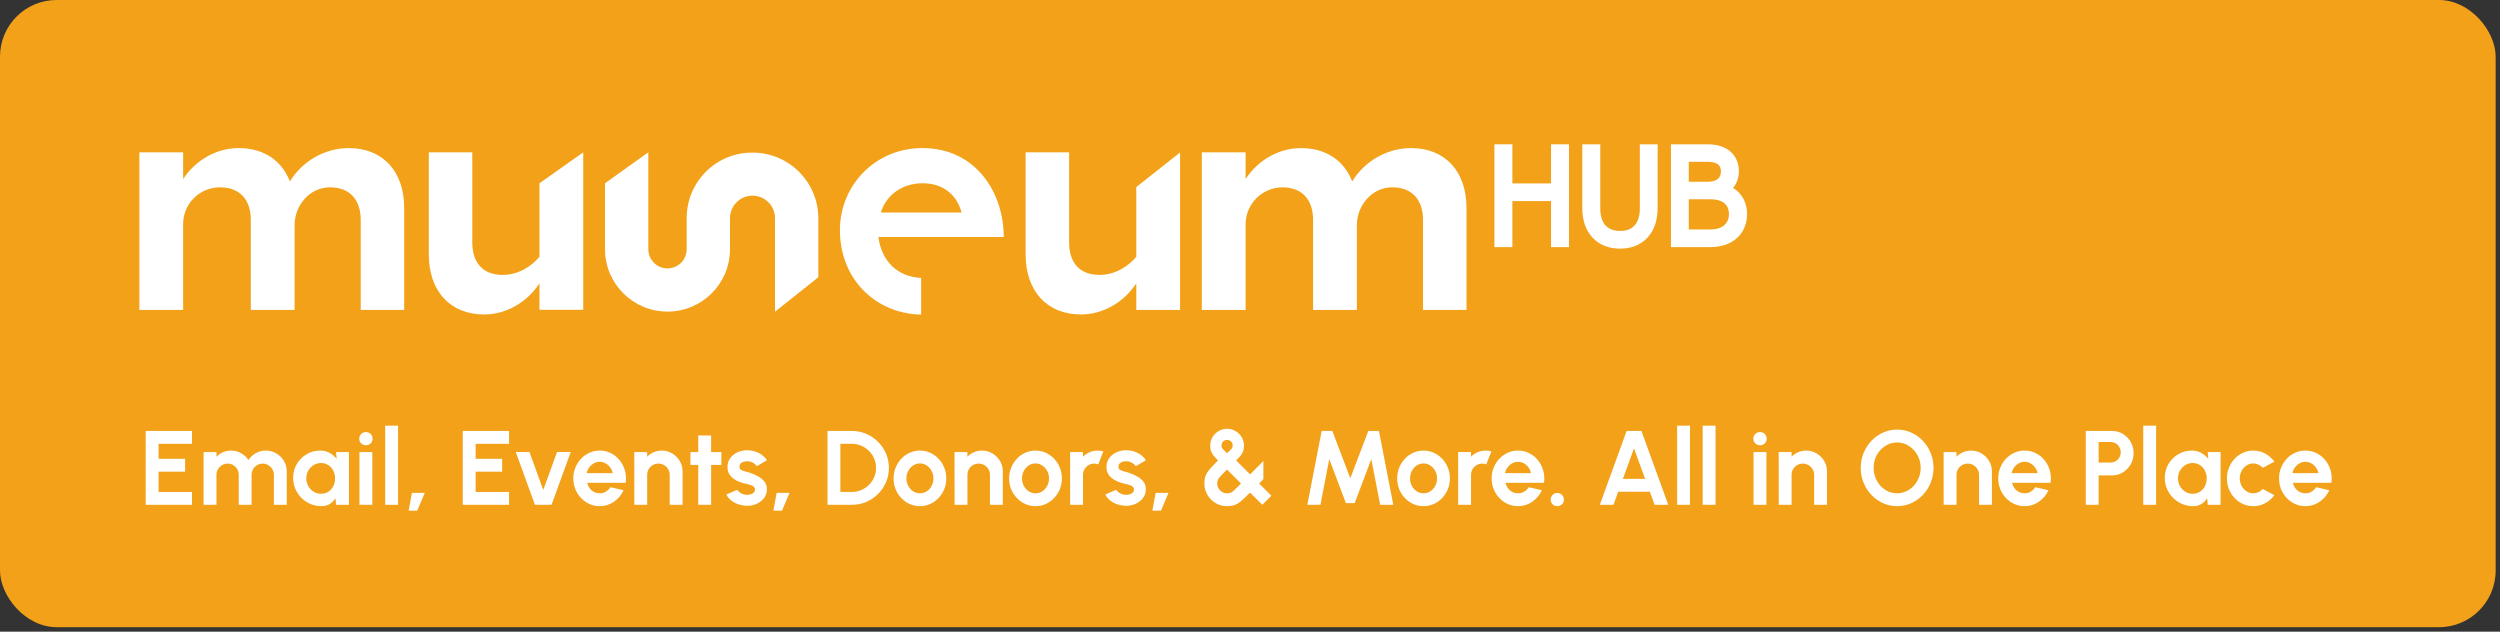 <svg width="376" height="95" viewBox="0 0 376 95" fill="none" xmlns="http://www.w3.org/2000/svg">
<rect x="0" y="0" width="376" height="95" fill="#333333" stroke="none"/>
<rect width="375.347" height="94.328" rx="8.516" fill="#F2A118"/>
<path d="M21.913 75.92V64.815H28.878V66.751H23.849V69.004H27.839V70.939H23.849V73.985H28.878V75.92H21.913ZM30.62 75.92V67.988H32.556V68.694C32.825 68.409 33.148 68.184 33.523 68.02C33.899 67.851 34.303 67.766 34.737 67.766C35.287 67.766 35.792 67.896 36.252 68.155C36.717 68.414 37.088 68.76 37.363 69.194C37.643 68.76 38.013 68.414 38.473 68.155C38.933 67.896 39.438 67.766 39.988 67.766C40.57 67.766 41.096 67.909 41.567 68.195C42.042 68.475 42.421 68.853 42.701 69.329C42.986 69.799 43.129 70.326 43.129 70.907V75.92H41.194V71.423C41.194 71.116 41.117 70.836 40.964 70.582C40.816 70.323 40.615 70.117 40.361 69.963C40.112 69.805 39.832 69.725 39.52 69.725C39.208 69.725 38.925 69.802 38.671 69.956C38.423 70.103 38.222 70.305 38.069 70.558C37.915 70.812 37.839 71.1 37.839 71.423V75.92H35.903V71.423C35.903 71.1 35.829 70.812 35.681 70.558C35.533 70.305 35.332 70.103 35.078 69.956C34.824 69.802 34.541 69.725 34.229 69.725C33.923 69.725 33.642 69.805 33.389 69.963C33.135 70.117 32.931 70.323 32.778 70.582C32.63 70.836 32.556 71.116 32.556 71.423V75.92H30.62ZM50.544 67.988H52.48V75.92H50.544L50.457 74.937C50.24 75.291 49.952 75.579 49.592 75.801C49.238 76.018 48.818 76.127 48.331 76.127C47.744 76.127 47.194 76.016 46.681 75.793C46.168 75.571 45.716 75.265 45.325 74.873C44.939 74.482 44.635 74.03 44.413 73.517C44.196 73.004 44.087 72.454 44.087 71.867C44.087 71.301 44.191 70.77 44.397 70.273C44.608 69.776 44.902 69.339 45.277 68.964C45.653 68.588 46.086 68.295 46.578 68.084C47.07 67.872 47.599 67.766 48.165 67.766C48.688 67.766 49.156 67.882 49.569 68.115C49.986 68.348 50.341 68.644 50.632 69.004L50.544 67.988ZM48.284 74.263C48.696 74.263 49.061 74.159 49.378 73.953C49.696 73.747 49.944 73.469 50.124 73.12C50.304 72.766 50.394 72.377 50.394 71.954C50.394 71.526 50.304 71.137 50.124 70.788C49.944 70.434 49.693 70.154 49.37 69.948C49.053 69.741 48.691 69.638 48.284 69.638C47.876 69.638 47.504 69.744 47.165 69.956C46.832 70.162 46.565 70.439 46.364 70.788C46.168 71.137 46.071 71.526 46.071 71.954C46.071 72.383 46.171 72.771 46.372 73.12C46.573 73.469 46.84 73.747 47.173 73.953C47.512 74.159 47.882 74.263 48.284 74.263ZM54.06 67.988H55.996V75.92H54.06V67.988ZM55.044 66.965C54.758 66.965 54.518 66.873 54.322 66.687C54.126 66.497 54.029 66.259 54.029 65.974C54.029 65.693 54.126 65.458 54.322 65.268C54.518 65.077 54.756 64.982 55.036 64.982C55.316 64.982 55.552 65.077 55.742 65.268C55.938 65.458 56.035 65.693 56.035 65.974C56.035 66.259 55.94 66.497 55.75 66.687C55.559 66.873 55.324 66.965 55.044 66.965ZM57.933 75.92V64.022H59.869V75.92H57.933ZM61.458 76.809L61.95 74.128H63.886L62.751 76.809H61.458ZM69.599 75.92V64.815H76.564V66.751H71.535V69.004H75.525V70.939H71.535V73.985H76.564V75.92H69.599ZM82.953 75.92H80.454L77.567 67.98H79.629L81.707 73.692L83.778 67.98H85.84L82.953 75.92ZM90.193 76.127C89.463 76.127 88.797 75.939 88.194 75.564C87.597 75.188 87.118 74.683 86.758 74.048C86.404 73.414 86.227 72.713 86.227 71.946C86.227 71.37 86.33 70.831 86.536 70.328C86.743 69.821 87.025 69.376 87.385 68.996C87.75 68.61 88.173 68.308 88.654 68.091C89.135 67.875 89.648 67.766 90.193 67.766C90.812 67.766 91.377 67.898 91.891 68.163C92.409 68.422 92.848 68.779 93.207 69.234C93.567 69.688 93.829 70.207 93.993 70.788C94.156 71.37 94.193 71.978 94.103 72.613H88.305C88.379 72.909 88.501 73.176 88.67 73.414C88.839 73.647 89.053 73.834 89.312 73.977C89.572 74.115 89.865 74.186 90.193 74.191C90.531 74.197 90.838 74.117 91.113 73.953C91.393 73.784 91.626 73.557 91.811 73.271L93.786 73.731C93.464 74.434 92.983 75.011 92.343 75.46C91.703 75.904 90.986 76.127 90.193 76.127ZM88.242 71.161H92.144C92.086 70.844 91.962 70.558 91.772 70.305C91.586 70.045 91.356 69.839 91.081 69.686C90.806 69.532 90.51 69.456 90.193 69.456C89.876 69.456 89.582 69.532 89.312 69.686C89.043 69.834 88.813 70.037 88.622 70.296C88.437 70.55 88.31 70.839 88.242 71.161ZM102.66 70.907V75.92H100.724V71.415C100.724 71.103 100.648 70.82 100.494 70.566C100.341 70.307 100.135 70.103 99.876 69.956C99.622 69.802 99.339 69.725 99.027 69.725C98.715 69.725 98.43 69.802 98.17 69.956C97.916 70.103 97.713 70.307 97.56 70.566C97.412 70.82 97.338 71.103 97.338 71.415V75.92H95.402L95.394 67.988H97.329L97.338 68.694C97.607 68.409 97.93 68.184 98.305 68.02C98.681 67.851 99.085 67.766 99.519 67.766C100.095 67.766 100.621 67.909 101.097 68.195C101.573 68.475 101.951 68.853 102.232 69.329C102.517 69.799 102.66 70.326 102.66 70.907ZM108.492 69.924H106.953V75.92H105.018V69.924H103.844V67.988H105.018V65.498H106.953V67.988H108.492V69.924ZM112.142 76.063C111.73 76.037 111.33 75.955 110.944 75.817C110.564 75.674 110.225 75.481 109.929 75.238C109.633 74.995 109.405 74.704 109.247 74.366L110.881 73.668C110.944 73.773 111.047 73.887 111.19 74.009C111.333 74.125 111.502 74.223 111.698 74.302C111.899 74.382 112.118 74.421 112.356 74.421C112.557 74.421 112.748 74.395 112.927 74.342C113.112 74.284 113.26 74.197 113.372 74.08C113.488 73.964 113.546 73.813 113.546 73.628C113.546 73.432 113.477 73.282 113.34 73.176C113.208 73.065 113.038 72.983 112.832 72.93C112.631 72.872 112.436 72.819 112.245 72.771C111.743 72.671 111.275 72.515 110.841 72.303C110.413 72.092 110.066 71.82 109.802 71.486C109.543 71.148 109.413 70.741 109.413 70.265C109.413 69.741 109.551 69.289 109.826 68.908C110.106 68.528 110.468 68.234 110.913 68.028C111.362 67.822 111.846 67.719 112.364 67.719C112.993 67.719 113.57 67.851 114.093 68.115C114.622 68.374 115.04 68.742 115.347 69.218L113.816 70.122C113.742 69.995 113.639 69.879 113.506 69.773C113.374 69.662 113.223 69.572 113.054 69.503C112.885 69.429 112.708 69.387 112.523 69.376C112.285 69.366 112.068 69.387 111.872 69.44C111.677 69.493 111.518 69.583 111.396 69.71C111.28 69.837 111.222 70.006 111.222 70.217C111.222 70.418 111.301 70.569 111.46 70.669C111.619 70.764 111.809 70.839 112.031 70.891C112.258 70.944 112.475 71.002 112.681 71.066C113.147 71.219 113.583 71.407 113.99 71.629C114.403 71.851 114.733 72.124 114.982 72.446C115.23 72.769 115.349 73.155 115.339 73.604C115.339 74.117 115.185 74.567 114.879 74.953C114.572 75.333 114.175 75.624 113.689 75.825C113.208 76.026 112.692 76.106 112.142 76.063ZM116.317 76.809L116.809 74.128H118.744L117.61 76.809H116.317ZM124.458 75.92V64.815H128.138C128.905 64.815 129.622 64.961 130.288 65.252C130.96 65.537 131.549 65.936 132.057 66.45C132.57 66.957 132.969 67.547 133.255 68.218C133.545 68.885 133.691 69.601 133.691 70.368C133.691 71.135 133.545 71.854 133.255 72.525C132.969 73.192 132.57 73.781 132.057 74.294C131.549 74.802 130.96 75.201 130.288 75.492C129.622 75.778 128.905 75.92 128.138 75.92H124.458ZM126.393 73.985H128.138C128.63 73.985 129.093 73.892 129.527 73.707C129.965 73.517 130.351 73.258 130.685 72.93C131.018 72.597 131.28 72.213 131.47 71.78C131.66 71.341 131.755 70.87 131.755 70.368C131.755 69.866 131.66 69.398 131.47 68.964C131.28 68.53 131.018 68.147 130.685 67.814C130.351 67.481 129.968 67.222 129.534 67.036C129.101 66.846 128.635 66.751 128.138 66.751H126.393V73.985ZM138.359 76.127C137.629 76.127 136.963 75.939 136.36 75.564C135.763 75.188 135.284 74.686 134.924 74.056C134.57 73.422 134.393 72.721 134.393 71.954C134.393 71.373 134.496 70.831 134.702 70.328C134.908 69.821 135.191 69.376 135.551 68.996C135.916 68.61 136.339 68.308 136.82 68.091C137.301 67.875 137.814 67.766 138.359 67.766C139.089 67.766 139.752 67.954 140.35 68.329C140.953 68.705 141.431 69.21 141.786 69.844C142.145 70.479 142.325 71.182 142.325 71.954C142.325 72.531 142.222 73.07 142.016 73.573C141.809 74.075 141.524 74.519 141.159 74.905C140.799 75.286 140.379 75.585 139.898 75.801C139.422 76.018 138.909 76.127 138.359 76.127ZM138.359 74.191C138.745 74.191 139.091 74.088 139.398 73.882C139.705 73.676 139.945 73.403 140.12 73.065C140.3 72.726 140.39 72.356 140.39 71.954C140.39 71.542 140.297 71.166 140.112 70.828C139.932 70.484 139.686 70.212 139.374 70.011C139.068 69.805 138.729 69.702 138.359 69.702C137.978 69.702 137.634 69.805 137.328 70.011C137.021 70.217 136.778 70.492 136.598 70.836C136.418 71.18 136.328 71.552 136.328 71.954C136.328 72.372 136.421 72.75 136.606 73.089C136.791 73.427 137.037 73.697 137.344 73.898C137.656 74.093 137.994 74.191 138.359 74.191ZM150.826 70.907V75.92H148.89V71.415C148.89 71.103 148.814 70.82 148.66 70.566C148.507 70.307 148.301 70.103 148.042 69.956C147.788 69.802 147.505 69.725 147.193 69.725C146.881 69.725 146.595 69.802 146.336 69.956C146.082 70.103 145.879 70.307 145.726 70.566C145.577 70.82 145.503 71.103 145.503 71.415V75.92H143.568L143.56 67.988H145.496L145.503 68.694C145.773 68.409 146.096 68.184 146.471 68.02C146.847 67.851 147.251 67.766 147.685 67.766C148.261 67.766 148.787 67.909 149.263 68.195C149.739 68.475 150.117 68.853 150.398 69.329C150.683 69.799 150.826 70.326 150.826 70.907ZM155.741 76.127C155.012 76.127 154.345 75.939 153.743 75.564C153.145 75.188 152.666 74.686 152.307 74.056C151.953 73.422 151.775 72.721 151.775 71.954C151.775 71.373 151.879 70.831 152.085 70.328C152.291 69.821 152.574 69.376 152.933 68.996C153.298 68.61 153.721 68.308 154.203 68.091C154.684 67.875 155.197 67.766 155.741 67.766C156.471 67.766 157.135 67.954 157.732 68.329C158.335 68.705 158.814 69.21 159.168 69.844C159.528 70.479 159.708 71.182 159.708 71.954C159.708 72.531 159.604 73.07 159.398 73.573C159.192 74.075 158.906 74.519 158.541 74.905C158.182 75.286 157.762 75.585 157.28 75.801C156.804 76.018 156.291 76.127 155.741 76.127ZM155.741 74.191C156.127 74.191 156.474 74.088 156.781 73.882C157.087 73.676 157.328 73.403 157.502 73.065C157.682 72.726 157.772 72.356 157.772 71.954C157.772 71.542 157.68 71.166 157.494 70.828C157.315 70.484 157.069 70.212 156.757 70.011C156.45 69.805 156.112 69.702 155.741 69.702C155.361 69.702 155.017 69.805 154.71 70.011C154.404 70.217 154.16 70.492 153.981 70.836C153.801 71.18 153.711 71.552 153.711 71.954C153.711 72.372 153.803 72.75 153.988 73.089C154.174 73.427 154.419 73.697 154.726 73.898C155.038 74.093 155.377 74.191 155.741 74.191ZM160.951 75.92L160.943 67.988H162.878L162.886 68.694C163.156 68.409 163.478 68.184 163.854 68.02C164.229 67.851 164.634 67.766 165.067 67.766C165.358 67.766 165.649 67.808 165.94 67.893L165.178 69.844C164.977 69.765 164.776 69.725 164.575 69.725C164.263 69.725 163.978 69.802 163.719 69.956C163.465 70.103 163.261 70.307 163.108 70.566C162.96 70.82 162.886 71.103 162.886 71.415V75.92H160.951ZM169.139 76.063C168.726 76.037 168.327 75.955 167.941 75.817C167.56 75.674 167.222 75.481 166.926 75.238C166.629 74.995 166.402 74.704 166.243 74.366L167.877 73.668C167.941 73.773 168.044 73.887 168.187 74.009C168.33 74.125 168.499 74.223 168.694 74.302C168.895 74.382 169.115 74.421 169.353 74.421C169.554 74.421 169.744 74.395 169.924 74.342C170.109 74.284 170.257 74.197 170.368 74.08C170.484 73.964 170.543 73.813 170.543 73.628C170.543 73.432 170.474 73.282 170.336 73.176C170.204 73.065 170.035 72.983 169.829 72.93C169.628 72.872 169.432 72.819 169.242 72.771C168.739 72.671 168.271 72.515 167.838 72.303C167.409 72.092 167.063 71.82 166.799 71.486C166.54 71.148 166.41 70.741 166.41 70.265C166.41 69.741 166.548 69.289 166.822 68.908C167.103 68.528 167.465 68.234 167.909 68.028C168.359 67.822 168.843 67.719 169.361 67.719C169.99 67.719 170.566 67.851 171.09 68.115C171.619 68.374 172.037 68.742 172.343 69.218L170.812 70.122C170.738 69.995 170.635 69.879 170.503 69.773C170.371 69.662 170.22 69.572 170.051 69.503C169.882 69.429 169.705 69.387 169.519 69.376C169.281 69.366 169.065 69.387 168.869 69.44C168.673 69.493 168.515 69.583 168.393 69.71C168.277 69.837 168.219 70.006 168.219 70.217C168.219 70.418 168.298 70.569 168.457 70.669C168.615 70.764 168.806 70.839 169.028 70.891C169.255 70.944 169.472 71.002 169.678 71.066C170.143 71.219 170.58 71.407 170.987 71.629C171.399 71.851 171.73 72.124 171.978 72.446C172.227 72.769 172.346 73.155 172.335 73.604C172.335 74.117 172.182 74.567 171.875 74.953C171.569 75.333 171.172 75.624 170.685 75.825C170.204 76.026 169.689 76.106 169.139 76.063ZM173.314 76.809L173.805 74.128H175.741L174.607 76.809H173.314ZM184.548 76.127C183.898 76.127 183.316 75.968 182.803 75.651C182.29 75.333 181.883 74.916 181.581 74.397C181.285 73.874 181.137 73.311 181.137 72.708C181.137 72.37 181.169 72.073 181.232 71.82C181.296 71.566 181.404 71.32 181.558 71.082C181.711 70.839 181.92 70.574 182.184 70.289C182.449 69.998 182.782 69.651 183.184 69.249C182.967 69.027 182.782 68.829 182.628 68.655C182.48 68.48 182.361 68.311 182.272 68.147C182.182 67.978 182.116 67.806 182.073 67.631C182.036 67.457 182.018 67.258 182.018 67.036C182.018 66.55 182.134 66.116 182.367 65.736C182.599 65.35 182.909 65.046 183.295 64.823C183.681 64.601 184.099 64.49 184.548 64.49C185.019 64.49 185.444 64.604 185.825 64.831C186.211 65.053 186.518 65.358 186.745 65.743C186.978 66.129 187.094 66.561 187.094 67.036C187.094 67.264 187.073 67.467 187.031 67.647C186.994 67.827 186.928 67.999 186.833 68.163C186.743 68.327 186.621 68.496 186.468 68.67C186.32 68.845 186.137 69.038 185.92 69.249L188.014 71.344L190.013 69.337V72.073L189.371 72.716L191.219 74.556L189.847 75.92L188.014 74.088C187.607 74.495 187.258 74.831 186.967 75.096C186.677 75.36 186.409 75.569 186.166 75.722C185.928 75.87 185.682 75.973 185.429 76.031C185.18 76.095 184.887 76.127 184.548 76.127ZM184.548 74.191C184.733 74.191 184.894 74.17 185.032 74.128C185.169 74.08 185.307 74.001 185.444 73.89C185.582 73.773 185.743 73.62 185.928 73.43C186.119 73.239 186.357 73.001 186.642 72.716L184.548 70.622C184.252 70.923 184.006 71.169 183.81 71.359C183.62 71.55 183.472 71.714 183.366 71.851C183.26 71.983 183.184 72.116 183.136 72.248C183.094 72.38 183.073 72.536 183.073 72.716C183.073 73.001 183.141 73.255 183.279 73.477C183.422 73.699 183.604 73.874 183.826 74.001C184.054 74.128 184.294 74.191 184.548 74.191ZM184.548 68.163C184.786 67.935 184.963 67.763 185.08 67.647C185.201 67.531 185.283 67.43 185.325 67.346C185.373 67.256 185.397 67.139 185.397 66.997C185.397 66.732 185.307 66.526 185.127 66.378C184.947 66.23 184.754 66.156 184.548 66.156C184.326 66.156 184.13 66.238 183.961 66.402C183.797 66.566 183.715 66.764 183.715 66.997C183.715 67.139 183.739 67.258 183.787 67.354C183.839 67.449 183.927 67.555 184.048 67.671C184.17 67.787 184.337 67.951 184.548 68.163ZM196.622 75.92L198.779 64.815H200.381L203.086 71.931L205.791 64.815H207.393L209.551 75.92H207.576L206.243 69.051L203.745 75.667H202.42L199.921 69.051L198.597 75.92H196.622ZM214.101 76.127C213.372 76.127 212.705 75.939 212.103 75.564C211.505 75.188 211.026 74.686 210.667 74.056C210.313 73.422 210.135 72.721 210.135 71.954C210.135 71.373 210.238 70.831 210.445 70.328C210.651 69.821 210.934 69.376 211.293 68.996C211.658 68.61 212.081 68.308 212.563 68.091C213.044 67.875 213.557 67.766 214.101 67.766C214.831 67.766 215.495 67.954 216.092 68.329C216.695 68.705 217.174 69.21 217.528 69.844C217.888 70.479 218.067 71.182 218.067 71.954C218.067 72.531 217.964 73.07 217.758 73.573C217.552 74.075 217.266 74.519 216.901 74.905C216.542 75.286 216.121 75.585 215.64 75.801C215.164 76.018 214.651 76.127 214.101 76.127ZM214.101 74.191C214.487 74.191 214.834 74.088 215.141 73.882C215.447 73.676 215.688 73.403 215.862 73.065C216.042 72.726 216.132 72.356 216.132 71.954C216.132 71.542 216.04 71.166 215.854 70.828C215.675 70.484 215.429 70.212 215.117 70.011C214.81 69.805 214.472 69.702 214.101 69.702C213.721 69.702 213.377 69.805 213.07 70.011C212.764 70.217 212.52 70.492 212.34 70.836C212.161 71.18 212.071 71.552 212.071 71.954C212.071 72.372 212.163 72.75 212.348 73.089C212.534 73.427 212.779 73.697 213.086 73.898C213.398 74.093 213.737 74.191 214.101 74.191ZM219.31 75.92L219.303 67.988H221.238L221.246 68.694C221.516 68.409 221.838 68.184 222.214 68.02C222.589 67.851 222.994 67.766 223.427 67.766C223.718 67.766 224.009 67.808 224.3 67.893L223.538 69.844C223.337 69.765 223.136 69.725 222.935 69.725C222.623 69.725 222.338 69.802 222.079 69.956C221.825 70.103 221.621 70.307 221.468 70.566C221.32 70.82 221.246 71.103 221.246 71.415V75.92H219.31ZM228.308 76.127C227.578 76.127 226.912 75.939 226.309 75.564C225.712 75.188 225.233 74.683 224.873 74.048C224.519 73.414 224.342 72.713 224.342 71.946C224.342 71.37 224.445 70.831 224.651 70.328C224.858 69.821 225.14 69.376 225.5 68.996C225.865 68.61 226.288 68.308 226.769 68.091C227.25 67.875 227.763 67.766 228.308 67.766C228.927 67.766 229.493 67.898 230.005 68.163C230.524 68.422 230.963 68.779 231.322 69.234C231.682 69.688 231.944 70.207 232.107 70.788C232.271 71.37 232.308 71.978 232.219 72.613H226.42C226.494 72.909 226.616 73.176 226.785 73.414C226.954 73.647 227.168 73.834 227.428 73.977C227.687 74.115 227.98 74.186 228.308 74.191C228.646 74.197 228.953 74.117 229.228 73.953C229.508 73.784 229.741 73.557 229.926 73.271L231.901 73.731C231.579 74.434 231.097 75.011 230.458 75.46C229.818 75.904 229.101 76.127 228.308 76.127ZM226.357 71.161H230.259C230.201 70.844 230.077 70.558 229.886 70.305C229.701 70.045 229.471 69.839 229.196 69.686C228.921 69.532 228.625 69.456 228.308 69.456C227.991 69.456 227.697 69.532 227.428 69.686C227.158 69.834 226.928 70.037 226.737 70.296C226.552 70.55 226.425 70.839 226.357 71.161ZM234.214 76.127C233.939 76.127 233.704 76.031 233.508 75.841C233.318 75.645 233.223 75.407 233.223 75.127C233.223 74.858 233.318 74.625 233.508 74.429C233.704 74.234 233.939 74.136 234.214 74.136C234.489 74.136 234.725 74.234 234.92 74.429C235.116 74.625 235.214 74.858 235.214 75.127C235.214 75.407 235.116 75.645 234.92 75.841C234.725 76.031 234.489 76.127 234.214 76.127ZM244.642 64.815H246.871L250.909 75.92H248.854L248.14 73.953H243.381L242.667 75.92H240.613L244.642 64.815ZM244.087 72.018H247.426L245.753 67.441L244.087 72.018ZM252.239 75.92V64.022H254.175V75.92H252.239ZM256.082 75.92V64.022H258.017V75.92H256.082ZM263.735 67.988H265.67V75.92H263.735V67.988ZM264.718 66.965C264.433 66.965 264.192 66.873 263.997 66.687C263.801 66.497 263.703 66.259 263.703 65.974C263.703 65.693 263.801 65.458 263.997 65.268C264.192 65.077 264.43 64.982 264.71 64.982C264.991 64.982 265.226 65.077 265.416 65.268C265.612 65.458 265.71 65.693 265.71 65.974C265.71 66.259 265.615 66.497 265.424 66.687C265.234 66.873 264.999 66.965 264.718 66.965ZM274.781 70.907V75.92H272.845V71.415C272.845 71.103 272.769 70.82 272.615 70.566C272.462 70.307 272.256 70.103 271.997 69.956C271.743 69.802 271.46 69.725 271.148 69.725C270.836 69.725 270.55 69.802 270.291 69.956C270.037 70.103 269.834 70.307 269.68 70.566C269.532 70.82 269.458 71.103 269.458 71.415V75.92H267.523L267.515 67.988H269.45L269.458 68.694C269.728 68.409 270.051 68.184 270.426 68.02C270.802 67.851 271.206 67.766 271.64 67.766C272.216 67.766 272.742 67.909 273.218 68.195C273.694 68.475 274.072 68.853 274.352 69.329C274.638 69.799 274.781 70.326 274.781 70.907ZM285.328 76.127C284.577 76.127 283.871 75.979 283.21 75.682C282.549 75.381 281.968 74.966 281.465 74.437C280.963 73.908 280.569 73.297 280.283 72.605C279.998 71.907 279.855 71.161 279.855 70.368C279.855 69.575 279.998 68.832 280.283 68.139C280.569 67.441 280.963 66.828 281.465 66.299C281.968 65.77 282.549 65.358 283.21 65.061C283.871 64.76 284.577 64.609 285.328 64.609C286.084 64.609 286.793 64.76 287.454 65.061C288.115 65.358 288.697 65.77 289.199 66.299C289.701 66.828 290.093 67.441 290.373 68.139C290.659 68.832 290.801 69.575 290.801 70.368C290.801 71.161 290.659 71.907 290.373 72.605C290.093 73.297 289.701 73.908 289.199 74.437C288.697 74.966 288.115 75.381 287.454 75.682C286.793 75.979 286.084 76.127 285.328 76.127ZM285.328 74.191C285.815 74.191 286.272 74.091 286.7 73.89C287.129 73.689 287.504 73.414 287.827 73.065C288.155 72.71 288.408 72.303 288.588 71.843C288.773 71.383 288.866 70.891 288.866 70.368C288.866 69.844 288.773 69.353 288.588 68.892C288.403 68.427 288.147 68.02 287.819 67.671C287.496 67.322 287.121 67.047 286.692 66.846C286.269 66.645 285.815 66.545 285.328 66.545C284.842 66.545 284.384 66.645 283.956 66.846C283.528 67.047 283.149 67.325 282.822 67.679C282.499 68.028 282.245 68.433 282.06 68.892C281.88 69.353 281.79 69.844 281.79 70.368C281.79 70.897 281.883 71.391 282.068 71.851C282.253 72.311 282.507 72.719 282.83 73.073C283.157 73.422 283.533 73.697 283.956 73.898C284.384 74.093 284.842 74.191 285.328 74.191ZM299.584 70.907V75.92H297.649V71.415C297.649 71.103 297.572 70.82 297.419 70.566C297.265 70.307 297.059 70.103 296.8 69.956C296.546 69.802 296.263 69.725 295.951 69.725C295.639 69.725 295.354 69.802 295.095 69.956C294.841 70.103 294.637 70.307 294.484 70.566C294.336 70.82 294.262 71.103 294.262 71.415V75.92H292.326L292.318 67.988H294.254L294.262 68.694C294.531 68.409 294.854 68.184 295.229 68.02C295.605 67.851 296.009 67.766 296.443 67.766C297.019 67.766 297.546 67.909 298.022 68.195C298.497 68.475 298.876 68.853 299.156 69.329C299.441 69.799 299.584 70.326 299.584 70.907ZM304.5 76.127C303.77 76.127 303.104 75.939 302.501 75.564C301.903 75.188 301.425 74.683 301.065 74.048C300.711 73.414 300.534 72.713 300.534 71.946C300.534 71.37 300.637 70.831 300.843 70.328C301.049 69.821 301.332 69.376 301.692 68.996C302.057 68.61 302.48 68.308 302.961 68.091C303.442 67.875 303.955 67.766 304.5 67.766C305.118 67.766 305.684 67.898 306.197 68.163C306.715 68.422 307.154 68.779 307.514 69.234C307.874 69.688 308.135 70.207 308.299 70.788C308.463 71.37 308.5 71.978 308.41 72.613H302.612C302.686 72.909 302.808 73.176 302.977 73.414C303.146 73.647 303.36 73.834 303.619 73.977C303.878 74.115 304.172 74.186 304.5 74.191C304.838 74.197 305.145 74.117 305.42 73.953C305.7 73.784 305.933 73.557 306.118 73.271L308.093 73.731C307.77 74.434 307.289 75.011 306.649 75.46C306.01 75.904 305.293 76.127 304.5 76.127ZM302.548 71.161H306.451C306.393 70.844 306.269 70.558 306.078 70.305C305.893 70.045 305.663 69.839 305.388 69.686C305.113 69.532 304.817 69.456 304.5 69.456C304.182 69.456 303.889 69.532 303.619 69.686C303.35 69.834 303.12 70.037 302.929 70.296C302.744 70.55 302.617 70.839 302.548 71.161ZM313.698 75.92V64.815H317.664C318.267 64.815 318.811 64.966 319.298 65.268C319.79 65.569 320.178 65.974 320.464 66.481C320.75 66.989 320.892 67.547 320.892 68.155C320.892 68.779 320.744 69.345 320.448 69.852C320.157 70.355 319.766 70.757 319.274 71.058C318.782 71.354 318.246 71.502 317.664 71.502H315.633V75.92H313.698ZM315.633 69.567H317.458C317.733 69.567 317.984 69.498 318.211 69.361C318.439 69.223 318.618 69.038 318.751 68.805C318.888 68.573 318.957 68.314 318.957 68.028C318.957 67.737 318.888 67.475 318.751 67.243C318.618 67.01 318.439 66.825 318.211 66.687C317.984 66.55 317.733 66.481 317.458 66.481H315.633V69.567ZM322.343 75.92V64.022H324.278V75.92H322.343ZM332.042 67.988H333.977V75.92H332.042L331.954 74.937C331.738 75.291 331.449 75.579 331.09 75.801C330.736 76.018 330.315 76.127 329.829 76.127C329.242 76.127 328.692 76.016 328.179 75.793C327.666 75.571 327.214 75.265 326.822 74.873C326.436 74.482 326.132 74.03 325.91 73.517C325.693 73.004 325.585 72.454 325.585 71.867C325.585 71.301 325.688 70.77 325.894 70.273C326.106 69.776 326.399 69.339 326.775 68.964C327.15 68.588 327.584 68.295 328.076 68.084C328.567 67.872 329.096 67.766 329.662 67.766C330.186 67.766 330.654 67.882 331.066 68.115C331.484 68.348 331.838 68.644 332.129 69.004L332.042 67.988ZM329.781 74.263C330.194 74.263 330.558 74.159 330.876 73.953C331.193 73.747 331.441 73.469 331.621 73.12C331.801 72.766 331.891 72.377 331.891 71.954C331.891 71.526 331.801 71.137 331.621 70.788C331.441 70.434 331.19 70.154 330.868 69.948C330.55 69.741 330.188 69.638 329.781 69.638C329.374 69.638 329.001 69.744 328.663 69.956C328.329 70.162 328.062 70.439 327.861 70.788C327.666 71.137 327.568 71.526 327.568 71.954C327.568 72.383 327.668 72.771 327.869 73.12C328.07 73.469 328.337 73.747 328.671 73.953C329.009 74.159 329.379 74.263 329.781 74.263ZM340.321 73.533L342.066 74.477C341.701 74.974 341.244 75.373 340.694 75.674C340.144 75.976 339.543 76.127 338.893 76.127C338.163 76.127 337.497 75.939 336.894 75.564C336.296 75.188 335.818 74.686 335.458 74.056C335.104 73.422 334.927 72.721 334.927 71.954C334.927 71.373 335.03 70.831 335.236 70.328C335.442 69.821 335.725 69.376 336.085 68.996C336.45 68.61 336.873 68.308 337.354 68.091C337.835 67.875 338.348 67.766 338.893 67.766C339.543 67.766 340.144 67.917 340.694 68.218C341.244 68.52 341.701 68.924 342.066 69.432L340.321 70.368C340.136 70.156 339.916 69.993 339.662 69.876C339.414 69.76 339.157 69.702 338.893 69.702C338.512 69.702 338.168 69.807 337.862 70.019C337.555 70.225 337.312 70.5 337.132 70.844C336.952 71.182 336.862 71.552 336.862 71.954C336.862 72.351 336.952 72.721 337.132 73.065C337.312 73.403 337.555 73.676 337.862 73.882C338.168 74.088 338.512 74.191 338.893 74.191C339.168 74.191 339.43 74.133 339.678 74.017C339.927 73.895 340.141 73.734 340.321 73.533ZM346.732 76.127C346.002 76.127 345.336 75.939 344.733 75.564C344.136 75.188 343.657 74.683 343.297 74.048C342.943 73.414 342.766 72.713 342.766 71.946C342.766 71.37 342.869 70.831 343.075 70.328C343.282 69.821 343.565 69.376 343.924 68.996C344.289 68.61 344.712 68.308 345.193 68.091C345.674 67.875 346.187 67.766 346.732 67.766C347.351 67.766 347.917 67.898 348.43 68.163C348.948 68.422 349.387 68.779 349.746 69.234C350.106 69.688 350.368 70.207 350.532 70.788C350.696 71.37 350.733 71.978 350.643 72.613H344.844C344.918 72.909 345.04 73.176 345.209 73.414C345.378 73.647 345.593 73.834 345.852 73.977C346.111 74.115 346.404 74.186 346.732 74.191C347.071 74.197 347.377 74.117 347.652 73.953C347.932 73.784 348.165 73.557 348.35 73.271L350.325 73.731C350.003 74.434 349.522 75.011 348.882 75.46C348.242 75.904 347.525 76.127 346.732 76.127ZM344.781 71.161H348.683C348.625 70.844 348.501 70.558 348.311 70.305C348.125 70.045 347.895 69.839 347.62 69.686C347.346 69.532 347.049 69.456 346.732 69.456C346.415 69.456 346.121 69.532 345.852 69.686C345.582 69.834 345.352 70.037 345.162 70.296C344.976 70.55 344.85 70.839 344.781 71.161Z" fill="white"/>
<path d="M27.547 33.671V46.614H20.962V22.908H27.547V26.927C29.386 24.111 32.52 22.272 35.903 22.272C39.672 22.272 42.397 24.157 43.601 27.29C45.44 24.247 48.846 22.272 52.457 22.272C57.611 22.272 60.79 25.814 60.79 31.264V46.614H54.251V33.058C54.251 30.242 52.775 28.176 49.641 28.176C49.618 28.176 49.596 28.176 49.573 28.176C46.575 28.199 44.305 30.878 44.305 33.875V46.614H37.72V33.058C37.72 30.242 36.244 28.176 33.11 28.176H33.042C29.999 28.199 27.547 30.651 27.547 33.671Z" fill="white"/>
<path d="M81.114 42.64C79.274 45.456 76.141 47.295 72.825 47.295C67.625 47.295 64.492 43.708 64.492 38.258V22.908H71.031V36.464C71.031 39.325 72.462 41.346 75.596 41.346C78.048 41.346 80.023 39.961 81.136 38.621V27.563L87.721 22.908V46.592H81.136V42.64H81.114Z" fill="white"/>
<path d="M126.324 34.625C126.324 41.8 131.478 47.159 138.54 47.318V41.8C135.043 41.641 132.591 39.348 132.114 35.647H150.961C150.961 28.903 146.715 22.272 138.745 22.272C131.751 22.249 126.324 27.767 126.324 34.625ZM132.477 31.968C133.318 29.266 135.725 27.563 138.79 27.563C141.81 27.563 143.899 29.266 144.626 31.968H132.477Z" fill="white"/>
<path d="M170.876 42.64C169.036 45.456 165.903 47.295 162.588 47.295C157.388 47.295 154.254 43.708 154.254 38.258V22.908H160.794V36.464C160.794 39.325 162.224 41.346 165.358 41.346C167.81 41.346 169.786 39.961 170.898 38.621V28.13L177.484 22.93V46.614H170.898V42.64H170.876Z" fill="white"/>
<path d="M187.339 33.739V46.614H180.753V22.908H187.339V26.927C189.178 24.111 192.311 22.272 195.672 22.272C199.442 22.272 202.166 24.157 203.37 27.29C205.209 24.247 208.615 22.272 212.226 22.272C217.38 22.272 220.559 25.814 220.559 31.264V46.614H214.02V33.058C214.02 30.242 212.544 28.176 209.41 28.176C209.387 28.176 209.365 28.176 209.342 28.176C206.345 28.199 204.074 30.878 204.074 33.875V46.614H197.489V33.058C197.489 30.242 196.013 28.176 192.879 28.176C189.814 28.199 187.339 30.674 187.339 33.739Z" fill="white"/>
<path d="M103.276 32.808V37.486C103.276 39.075 101.982 40.37 100.392 40.37C98.802 40.37 97.508 39.075 97.508 37.486V22.908L90.991 27.563V37.463C90.991 42.663 95.192 46.864 100.392 46.864C105.592 46.864 109.793 42.663 109.793 37.463V32.808C109.793 30.946 111.314 29.425 113.176 29.425C115.038 29.425 116.56 30.946 116.56 32.808V46.887L123.077 41.687V32.831C123.077 27.381 118.649 22.953 113.199 22.953C107.704 22.908 103.276 27.336 103.276 32.808Z" fill="white"/>
<path d="M234.275 29.243H226.463V36.169H225.759V22.704H226.463V28.585H234.275V22.704H234.978V36.169H234.275V29.243Z" fill="white" stroke="white" stroke-width="2"/>
<path d="M243.656 36.396C240.772 36.396 238.979 34.489 238.979 31.332V22.704H239.682V31.401C239.682 34.035 241.113 35.738 243.656 35.738C246.199 35.738 247.63 34.035 247.63 31.401V22.704H248.311V31.332C248.289 34.511 246.54 36.396 243.656 36.396Z" fill="white" stroke="white" stroke-width="2"/>
<path d="M257.171 36.169H252.311V22.704H256.853C259.464 22.704 260.531 24.111 260.531 25.746C260.531 26.95 259.918 28.04 258.601 28.539C260.804 28.971 261.758 30.47 261.758 32.195C261.758 34.33 260.35 36.169 257.171 36.169ZM252.992 23.362V28.335H256.853C258.965 28.335 259.827 27.086 259.827 25.792C259.827 24.52 259.055 23.339 256.853 23.339H252.992V23.362ZM252.992 28.971V35.511H257.193C259.896 35.511 261.031 33.921 261.031 32.218C261.031 30.538 260.032 28.971 257.193 28.971H252.992Z" fill="white" stroke="white" stroke-width="2"/>
</svg>
